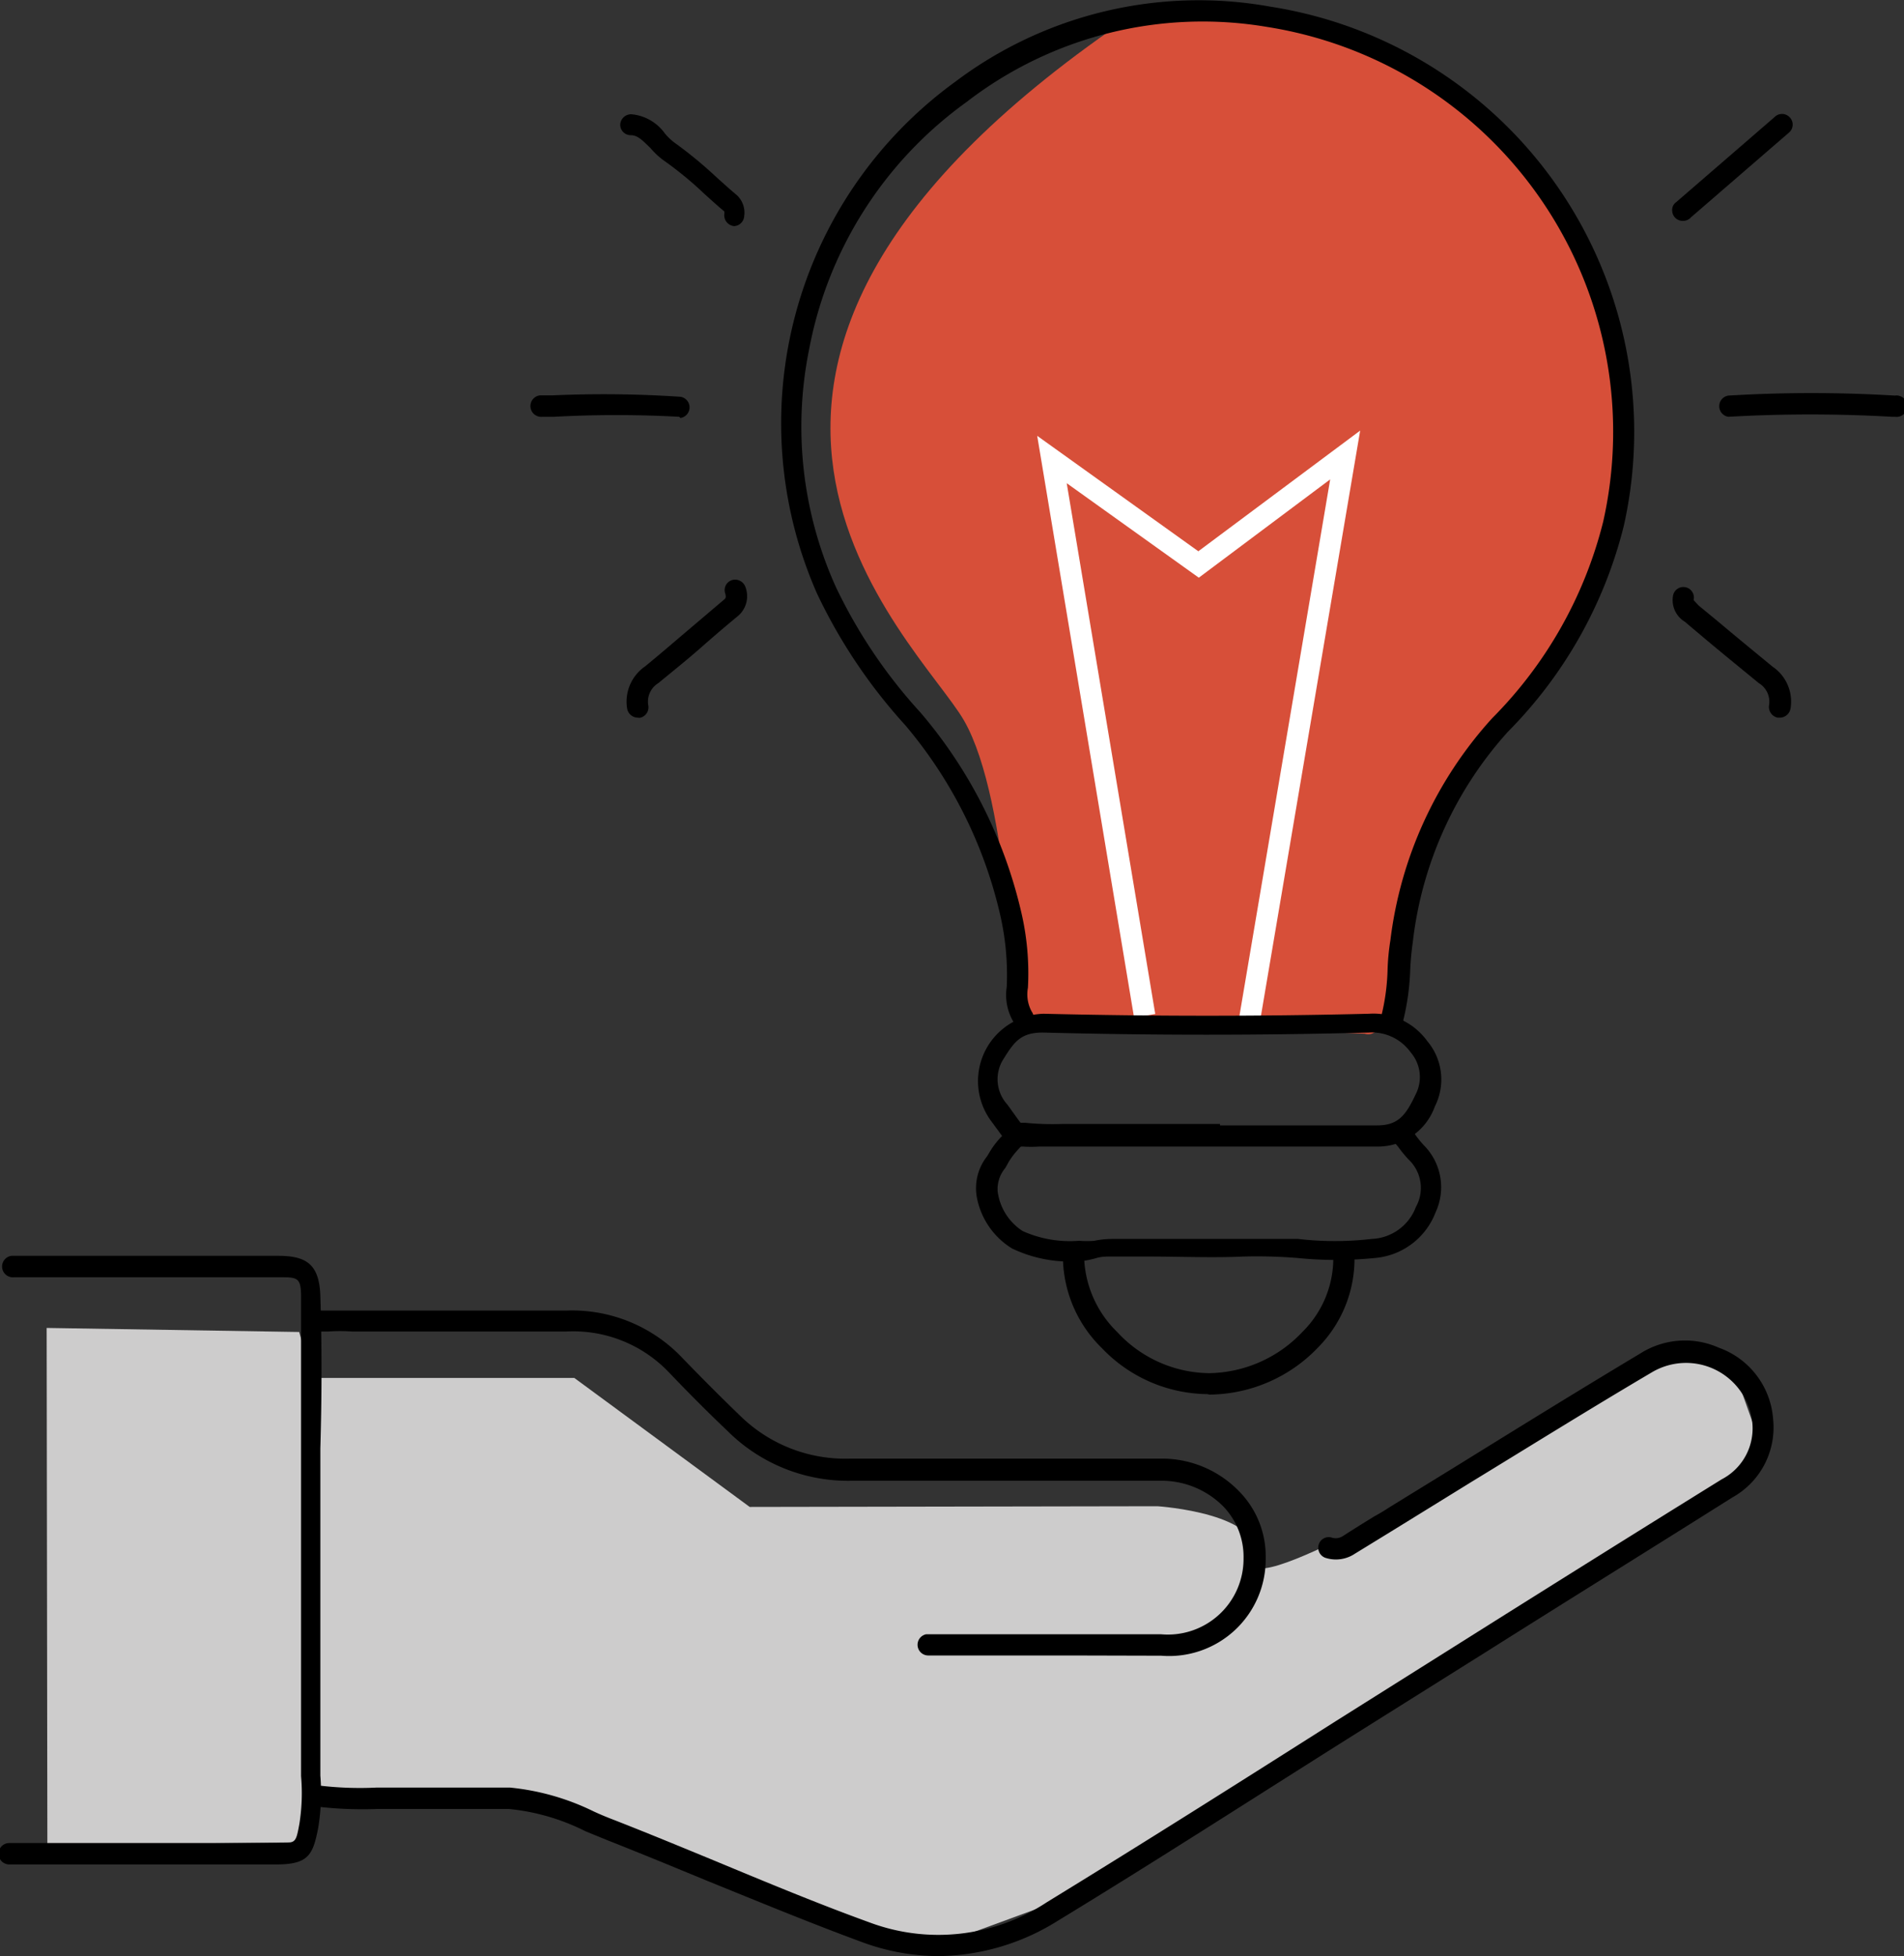 <svg id="Layer_1" data-name="Layer 1" xmlns="http://www.w3.org/2000/svg" viewBox="0 0 80 82.19"><rect x="0" y="0" width="80" height="82.19" fill="#333333" stroke="none"/><defs><style>.cls-1{fill:#cdcccc;}.cls-2{fill:#d74f39;}.cls-3{fill:#fff;}</style></defs><path class="cls-1" d="M24.17,78.51l10.61.17.56,1.93,11,0,7.37,5.42L70.84,86s4.63.3,4.07,2.25,10.34-4.59,10.34-4.59,9-5.48,9.66-3.76,1.43,4,1.43,4S96,83.91,84.91,91c-16.58,10.62-16.4,10.91-16.4,10.91l-7,2.57L44.64,98.57l-9.35-.39.13,1.93-11.22.13Z" transform="translate(-22.21 -22.72)"/><path class="cls-2" d="M64.84,65.49S64.65,56.37,62.72,53s-15.1-14.79,7.19-29.72c0,0,8.9-.05,12,2.5s10.89,9.72,8.31,18.67C88,52,83,55.67,82.24,58.09S81,66.6,79.55,66.15Z" transform="translate(-22.21 -22.72)"/><polygon class="cls-3" points="52.95 42.86 52.07 42.72 55.89 20.14 50.37 24.27 44.82 20.3 48.54 42.6 47.65 42.75 43.58 18.31 50.35 23.16 57.15 18.09 52.95 42.86"/><path d="M80.67,66h-.13a.45.45,0,0,1-.3-.56,9,9,0,0,0,.27-1.93,9.67,9.67,0,0,1,.12-1.29,16.92,16.92,0,0,1,4.28-9.33,17.82,17.82,0,0,0,4.66-8.25A17.22,17.22,0,0,0,75.44,23.85,16.24,16.24,0,0,0,62.83,27a16.56,16.56,0,0,0-6.62,10.38,16.36,16.36,0,0,0,1.12,10,21.49,21.49,0,0,0,3.56,5.28A19.77,19.77,0,0,1,65.11,61a11.28,11.28,0,0,1,.29,3.22,1.51,1.51,0,0,0,.16,1,.44.44,0,1,1-.72.51,2.23,2.23,0,0,1-.33-1.55,11.27,11.27,0,0,0-.27-3,18.86,18.86,0,0,0-4-8,22.52,22.52,0,0,1-3.7-5.52,17.73,17.73,0,0,1,5.8-21.5A17,17,0,0,1,75.59,23a18.08,18.08,0,0,1,14.85,21.8,18.67,18.67,0,0,1-4.87,8.66,15.89,15.89,0,0,0-4,8.85,12,12,0,0,0-.11,1.22,10.33,10.33,0,0,1-.31,2.14A.45.45,0,0,1,80.67,66Z" transform="translate(-22.21 -22.72)"/><path d="M61.67,104.9a9.31,9.31,0,0,1-3.22-.58c-2.2-.81-4.4-1.72-6.52-2.58-1.38-.57-2.81-1.16-4.23-1.72l-.88-.36a9.12,9.12,0,0,0-3.22-.94c-.89,0-1.79,0-2.67,0H38.05a16.35,16.35,0,0,1-2.52-.1.46.46,0,0,1-.38-.51.45.45,0,0,1,.51-.37h0a14.45,14.45,0,0,0,2.37.08h5.61a10.25,10.25,0,0,1,3.51,1c.28.13.57.25.86.36,1.43.56,2.86,1.15,4.24,1.72,2.12.88,4.3,1.79,6.48,2.58a8.26,8.26,0,0,0,7.46-.84c4.08-2.5,8.19-5.1,12.16-7.62l5.8-3.65c3.56-2.24,7.19-4.51,10.4-6.5a2.41,2.41,0,0,0,1.28-2.44A2.8,2.8,0,0,0,92.71,80a2.83,2.83,0,0,0-1.07.36C89.06,81.88,86.49,83.48,84,85l-2.9,1.79-.65.4L79.13,88a1.43,1.43,0,0,1-1.19.18.45.45,0,0,1-.33-.54.44.44,0,0,1,.53-.33.55.55,0,0,0,.5-.06c.43-.28.87-.55,1.29-.81.22-.12.44-.25.65-.39l2.91-1.79c2.5-1.55,5.09-3.15,7.66-4.69a3.5,3.5,0,0,1,3.28-.23,3.45,3.45,0,0,1,2.28,3A3.36,3.36,0,0,1,95,85.63c-3.17,2-6.8,4.25-10.38,6.51l-5.8,3.64c-4,2.52-8.08,5.15-12.17,7.64A9.62,9.62,0,0,1,61.67,104.9Z" transform="translate(-22.21 -22.72)"/><path d="M67.11,92.27H61.23a.45.45,0,0,1-.11-.89H71a3.18,3.18,0,0,0,3.46-3.19A3.05,3.05,0,0,0,73.6,86a3.66,3.66,0,0,0-2.51-1.07H58a7.17,7.17,0,0,1-5.22-2.09c-.8-.76-1.61-1.57-2.46-2.46A5.55,5.55,0,0,0,46,78.66h-9a7,7,0,0,0-1,0h-.49a.45.45,0,0,1-.47-.41v0a.45.45,0,0,1,.42-.47H36c.35,0,.71,0,1.07,0H46a6.38,6.38,0,0,1,4.89,2c.85.88,1.65,1.68,2.44,2.44A6.3,6.3,0,0,0,57.93,84H71.09a4.51,4.51,0,0,1,3.15,1.34,3.89,3.89,0,0,1,1.15,2.85A4.06,4.06,0,0,1,71,92.28Z" transform="translate(-22.21 -22.72)"/><path d="M28.51,101.05H22.6a.45.45,0,0,1,0-.9H33.93c.71,0,.71,0,.86-.81a8.21,8.21,0,0,0,.07-2V83.57c0-2.08,0-4.25,0-6.36,0-.83-.15-.83-.93-.83H22.8a.45.45,0,1,1-.1-.9H33.86c1.14,0,1.77.27,1.81,1.7.07,2.13.06,4.3,0,6.39V97.32a8.92,8.92,0,0,1-.09,2.19c-.22,1.14-.41,1.53-1.73,1.54Z" transform="translate(-22.21 -22.72)"/><path d="M80.1,70.89h0c-3.3,0-6.65,0-9.89,0H65.88a5.34,5.34,0,0,1-.69,0h-.28a.47.47,0,0,1-.41-.18l-.21-.3-.47-.64a2.83,2.83,0,0,1,2.24-4.46c4.6.11,9.2.11,13.67,0a2.79,2.79,0,0,1,2.45,1.15,2.5,2.5,0,0,1,.32,2.74A2.54,2.54,0,0,1,80.1,70.89ZM73.47,70h6.6c.85,0,1.19-.38,1.61-1.28a1.59,1.59,0,0,0-.2-1.79,2,2,0,0,0-1.75-.83c-4.5.12-9.09.12-13.7,0-.91,0-1.19.36-1.65,1.1a1.58,1.58,0,0,0,.16,1.93l.46.64.09.12h.19a11.62,11.62,0,0,0,1.56.05h6.63Z" transform="translate(-22.21 -22.72)"/><path d="M72.94,81.29a6.2,6.2,0,0,1-4.43-1.93,5.41,5.41,0,0,1-1.64-3.89.45.45,0,1,1,.89,0,4.58,4.58,0,0,0,1.4,3.22A5.33,5.33,0,0,0,73,80.41a5.49,5.49,0,0,0,3.94-1.74,4.35,4.35,0,0,0,1.29-3.18.45.45,0,0,1,.42-.47.46.46,0,0,1,.47.42h0a5.31,5.31,0,0,1-1.51,3.87,6.38,6.38,0,0,1-4.59,2Z" transform="translate(-22.21 -22.72)"/><path d="M67.6,75.71h-.11a5.6,5.6,0,0,1-2.76-.54A3.22,3.22,0,0,1,63.25,73a2.16,2.16,0,0,1,.41-1.67c.06-.08.1-.16.15-.24a3.45,3.45,0,0,1,.5-.64l.2-.24a.45.45,0,0,1,.64-.08h0a.44.44,0,0,1,.08.62l0,0L65,71a3.42,3.42,0,0,0-.4.52l-.15.27a1.37,1.37,0,0,0-.32,1,2.34,2.34,0,0,0,1.05,1.65,4.84,4.84,0,0,0,2.34.41h.07a3.81,3.81,0,0,0,.59,0,3.84,3.84,0,0,1,.76-.08H70.5c1.29,0,2.61,0,3.9,0,.79,0,1.59,0,2.35,0a13.39,13.39,0,0,0,3.1,0,2.07,2.07,0,0,0,1.85-1.34,1.64,1.64,0,0,0-.31-2,6,6,0,0,1-.45-.55l-.2-.23a.47.47,0,0,1,.07-.64h0a.46.46,0,0,1,.64.08h0l.19.25a4.45,4.45,0,0,0,.38.48,2.5,2.5,0,0,1,.51,2.83A3,3,0,0,1,80,75.57a16.44,16.44,0,0,1-3.29,0,21.13,21.13,0,0,0-2.25-.06c-1.29.06-2.66,0-4,0H68.9c-.2,0-.41,0-.61.06A4.13,4.13,0,0,1,67.6,75.71Z" transform="translate(-22.21 -22.72)"/><path d="M101.71,40.23h0a60.73,60.73,0,0,0-6.88,0,.45.45,0,0,1,0-.89,58.05,58.05,0,0,1,7,0,.45.45,0,1,1,0,.89Z" transform="translate(-22.21 -22.72)"/><path d="M50.75,40.23h0a48.74,48.74,0,0,0-5.27,0H45a.45.45,0,0,1-.1-.9h.53a48.11,48.11,0,0,1,5.37.06.45.45,0,0,1,0,.89h0Z" transform="translate(-22.21 -22.72)"/><path d="M49,52.87a.46.46,0,0,1-.44-.38,1.8,1.8,0,0,1,.75-1.77c.6-.49,1.19-1,1.78-1.5l1.52-1.29c.09-.07.12-.11.07-.28a.44.44,0,0,1,.29-.56h0a.46.46,0,0,1,.56.29,1.09,1.09,0,0,1-.35,1.25c-.51.42-1,.84-1.51,1.29s-1.19,1-1.8,1.5a.91.91,0,0,0-.42.94.45.45,0,0,1-.37.52Z" transform="translate(-22.21 -22.72)"/><path d="M92.92,32a.44.44,0,0,1-.45-.43.39.39,0,0,1,.16-.35l4.14-3.58a.44.44,0,0,1,.63,0h0a.44.44,0,0,1,0,.63v0l-4.14,3.58A.44.44,0,0,1,92.92,32Z" transform="translate(-22.21 -22.72)"/><path d="M97,52.87H96.9a.46.46,0,0,1-.36-.52.91.91,0,0,0-.43-.93c-.79-.65-1.58-1.29-2.34-1.93L93,48.84a1.06,1.06,0,0,1-.49-1.12.44.44,0,1,1,.86.21s0,0,.2.22l.79.65c.76.64,1.54,1.28,2.33,1.93a1.77,1.77,0,0,1,.75,1.77A.46.46,0,0,1,97,52.87Z" transform="translate(-22.21 -22.72)"/><path d="M53.06,32.22h0a.46.46,0,0,1-.42-.48.33.33,0,0,0,0-.14c-.29-.24-.56-.49-.84-.74a15,15,0,0,0-1.69-1.39,3.17,3.17,0,0,1-.57-.53c-.34-.33-.54-.54-.83-.54a.44.44,0,0,1-.44-.45h0a.46.46,0,0,1,.46-.43,1.93,1.93,0,0,1,1.41.8,2.28,2.28,0,0,0,.42.4,17.8,17.8,0,0,1,1.78,1.47c.27.24.54.49.82.72a1,1,0,0,1,.32.88A.45.45,0,0,1,53.06,32.22Z" transform="translate(-22.21 -22.72)"/></svg>